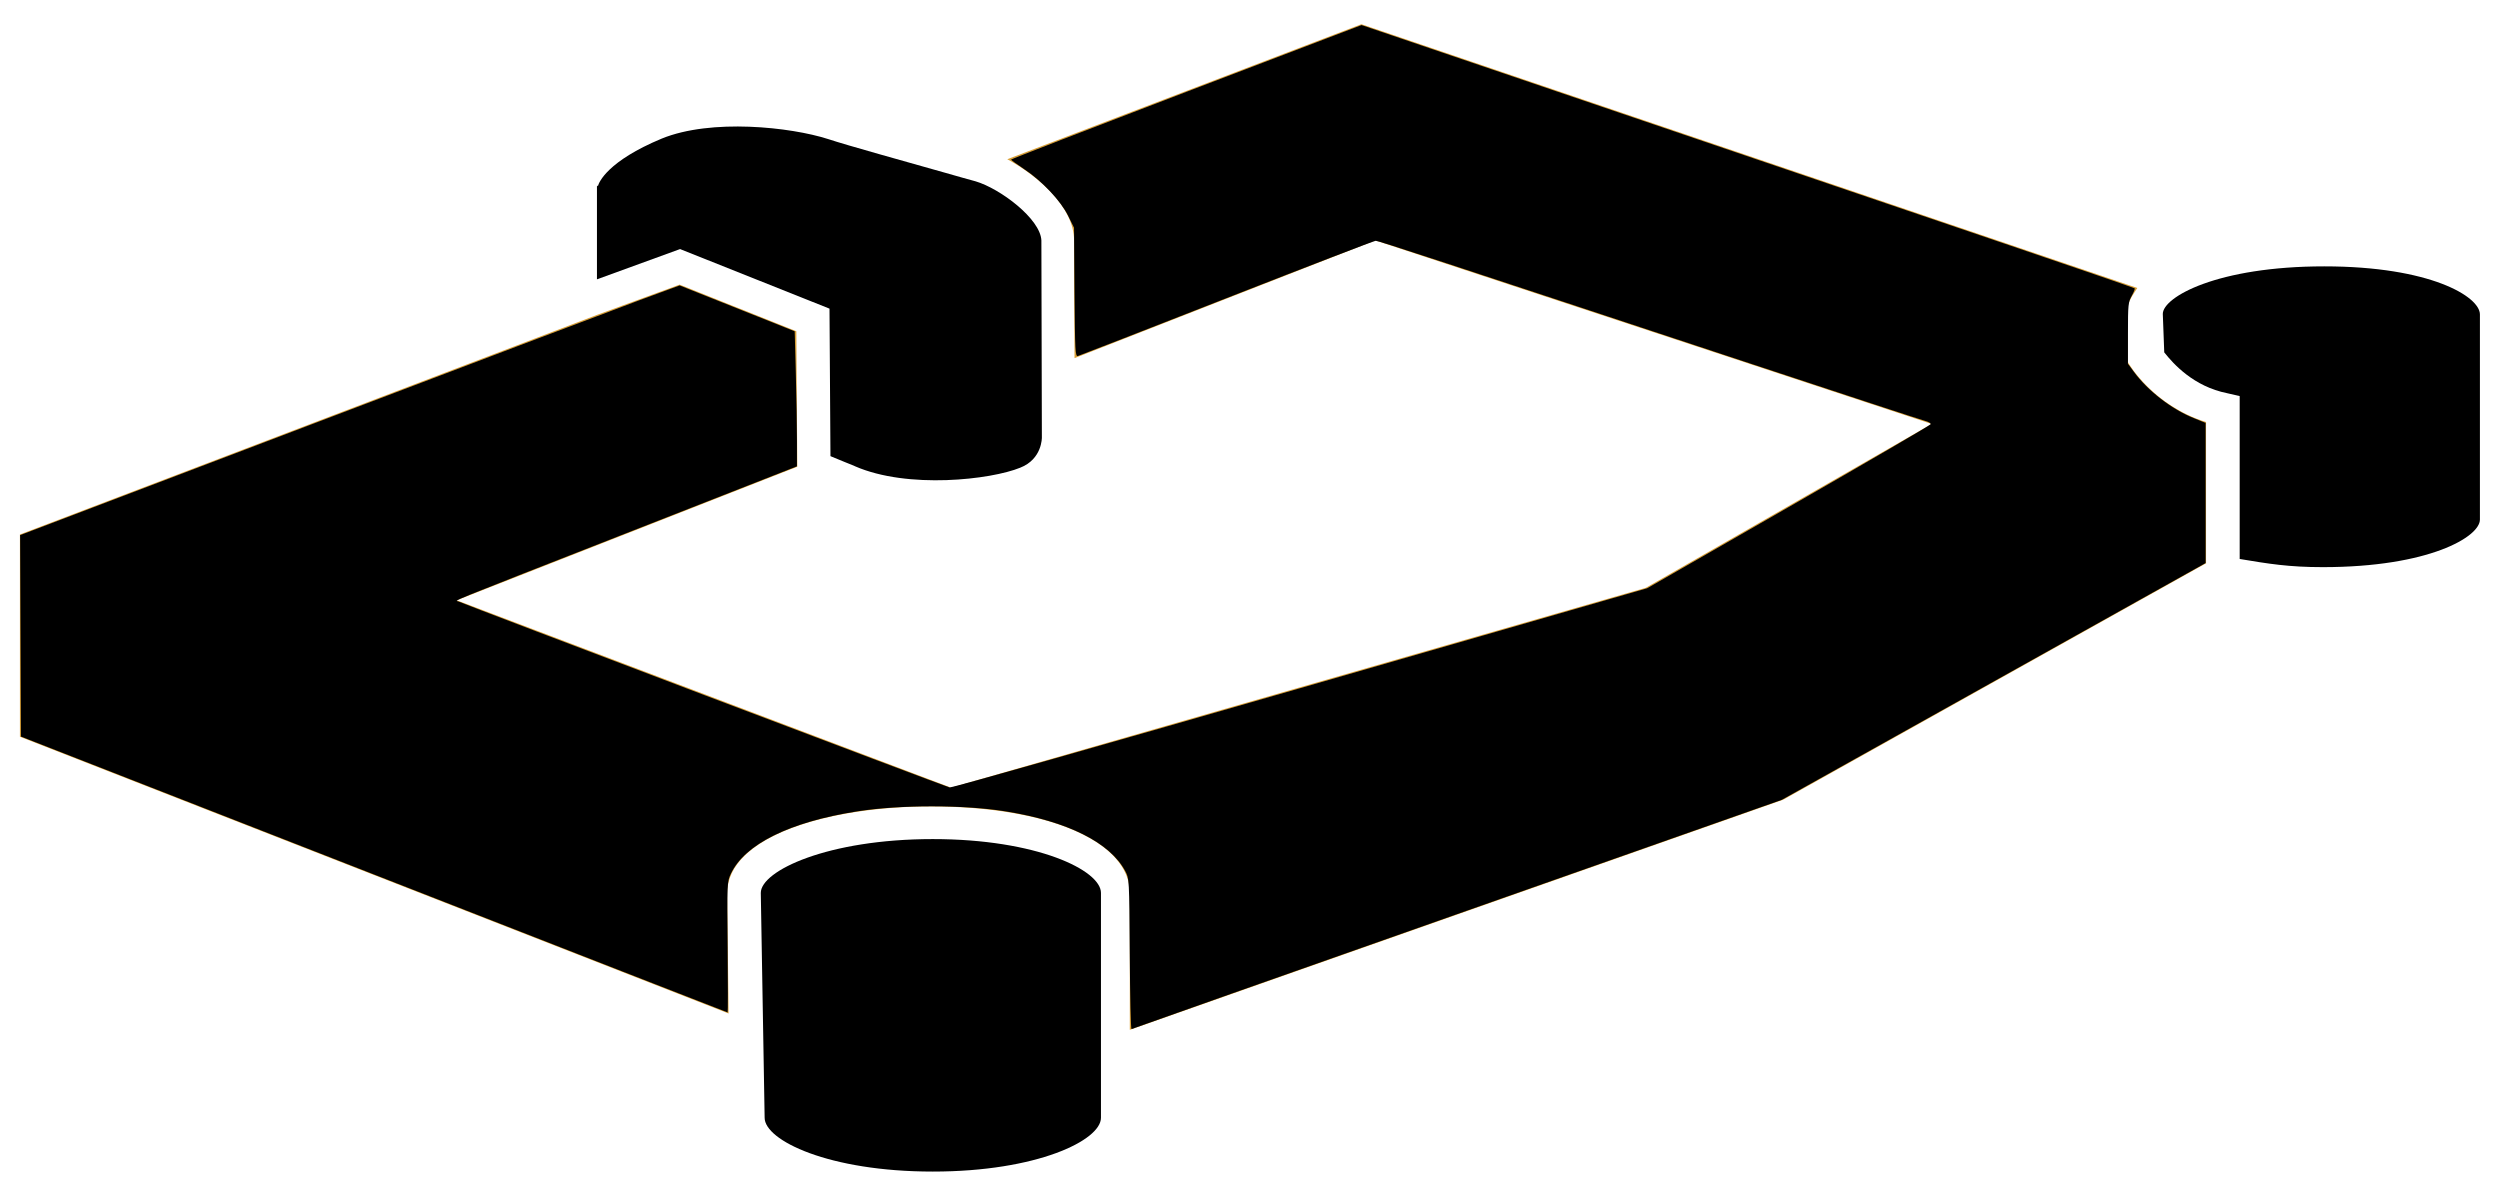 <?xml version="1.0" encoding="UTF-8" standalone="no"?>
<svg
   xmlns:dc="http://purl.org/dc/elements/1.1/"
   xmlns:cc="http://creativecommons.org/ns#"
   xmlns:rdf="http://www.w3.org/1999/02/22-rdf-syntax-ns#"
   xmlns:svg="http://www.w3.org/2000/svg"
   xmlns="http://www.w3.org/2000/svg"
   xmlns:sodipodi="http://sodipodi.sourceforge.net/DTD/sodipodi-0.dtd"
   xmlns:inkscape="http://www.inkscape.org/namespaces/inkscape"
   width="270.933mm"
   height="128.588mm"
   version="1.2"
   id="svg3835"
   sodipodi:docname="logo4.svg"
   inkscape:version="0.92.4 (5da689c313, 2019-01-14)">
  <sodipodi:namedview
     pagecolor="#ffffff"
     bordercolor="#666666"
     borderopacity="1"
     objecttolerance="10"
     gridtolerance="10"
     guidetolerance="10"
     inkscape:pageopacity="0"
     inkscape:pageshadow="2"
     inkscape:window-width="1920"
     inkscape:window-height="1017"
     id="namedview3837"
     showgrid="false"
     inkscape:zoom="1.4142136"
     inkscape:cx="487.93266"
     inkscape:cy="272.54923"
     inkscape:window-x="1912"
     inkscape:window-y="-8"
     inkscape:window-maximized="1"
     inkscape:current-layer="g3833" />
  <desc
     id="desc3777">Created by EvoPdf</desc>
  <defs
     id="defs3779" />
  <g
     fill="none"
     stroke="black"
     stroke-width="1"
     fill-rule="evenodd"
     stroke-linecap="square"
     stroke-linejoin="bevel"
     id="g3833">
    <g
       fill="#000000"
       fill-opacity="1"
       stroke="#000000"
       stroke-opacity="1"
       stroke-width="1"
       stroke-linecap="butt"
       stroke-linejoin="miter"
       stroke-miterlimit="2"
       transform="matrix(1,0,0,1,0,0)"
       id="g3781" />
    <g
       fill="#000000"
       fill-opacity="1"
       stroke="#000000"
       stroke-opacity="1"
       stroke-width="1"
       stroke-linecap="butt"
       stroke-linejoin="miter"
       stroke-miterlimit="2"
       transform="matrix(1,0,0,1,0,0)"
       id="g3783" />
    <g
       fill="#000000"
       fill-opacity="1"
       stroke="#000000"
       stroke-opacity="1"
       stroke-width="1"
       stroke-linecap="butt"
       stroke-linejoin="miter"
       stroke-miterlimit="2"
       transform="matrix(1,0,0,1,0,0)"
       id="g3785" />
    <g
       fill="#000000"
       fill-opacity="1"
       stroke="#000000"
       stroke-opacity="1"
       stroke-width="1"
       stroke-linecap="butt"
       stroke-linejoin="miter"
       stroke-miterlimit="2"
       transform="matrix(1,0,0,1,0,0)"
       id="g3787" />
    <g
       fill="#000000"
       fill-opacity="1"
       stroke="#000000"
       stroke-opacity="1"
       stroke-width="1"
       stroke-linecap="butt"
       stroke-linejoin="miter"
       stroke-miterlimit="2"
       transform="matrix(1.968,0,0,1.968,88.843,-586.585)"
       id="g3789" />
    <g
       fill="#000000"
       fill-opacity="1"
       stroke="none"
       transform="matrix(1.968,0,0,1.968,88.843,-586.585)"
       id="g3793">
      <path
         vector-effect="none"
         fill-rule="nonzero"
         d="M157.9,335.8 C156.5,335.4 154.2,334.8 151.5,334 C143.4,331.7 131.1,328.3 127.2,327 C119.4,324.5 102.9,322.7 92.6,326.9 C81.3,331.6 79.5,336 79.3,336.8 L79.3,336.6 L79.2,336.8 C79.2,336.8 79.1,336.8 79.1,336.8 L79.1,356.2 L96.4,349.9 L127.5,362.3 L127.7,393 C130.7,394.2 131,394.4 132.6,395 L132.8,395.1 C143.8,399.9 161.1,397.9 167.2,395.4 C171.8,393.6 171.7,389.1 171.7,389.1 C171.7,388.6 171.6,353.1 171.6,348.1 C171.4,343.6 163,337.3 157.9,335.8 "
         id="path3791" />
    </g>
    <g
       fill="#000000"
       fill-opacity="1"
       stroke="#000000"
       stroke-opacity="1"
       stroke-width="1"
       stroke-linecap="butt"
       stroke-linejoin="miter"
       stroke-miterlimit="2"
       transform="matrix(1.968,0,0,1.968,88.843,-586.585)"
       id="g3795" />
    <g
       fill="#000000"
       fill-opacity="1"
       stroke="none"
       transform="matrix(1.968,0,0,1.968,88.843,-586.585)"
       id="g3799"
       style="fill:#d89f36;fill-opacity:1">
      <path
         vector-effect="none"
         fill-rule="nonzero"
         d="M397.7,373.4 L397.7,361.7 C398.1,360.3 399,359.1 399.7,358 L238.2,303.1 L164.5,331.2 C170.8,334.6 178.4,341.1 178.4,348.1 C178.4,350.8 178.4,362.4 178.5,372.6 L241.1,348.1 L356.9,386.3 L297.4,420.4 L152.8,462 L49.9,423 L120.8,395.2 L120.6,367 L96.3,357.3 L79.1,363.6 L-41,409.3 L-41,451.4 L106.5,509 L106.2,484 C106.2,472.1 127.3,465.9 148.5,465.9 C173.2,465.9 190,473.3 190,483.9 L190,512.4 L326,464.5 L414,415.3 L414,385.9 C403,382.5 397.9,373.8 397.7,373.4 "
         id="path3797"
         style="fill:#d89f36;fill-opacity:1" />
    </g>
    <g
       fill="#000000"
       fill-opacity="1"
       stroke="#000000"
       stroke-opacity="1"
       stroke-width="1"
       stroke-linecap="butt"
       stroke-linejoin="miter"
       stroke-miterlimit="2"
       transform="matrix(1.968,0,0,1.968,88.843,-586.585)"
       id="g3801" />
    <g
       fill="#000000"
       fill-opacity="1"
       stroke="#000000"
       stroke-opacity="1"
       stroke-width="1"
       stroke-linecap="butt"
       stroke-linejoin="miter"
       stroke-miterlimit="2"
       transform="matrix(1.968,0,0,1.968,88.843,-586.585)"
       id="g3803" />
    <g
       fill="#000000"
       fill-opacity="1"
       stroke="none"
       transform="matrix(1.968,0,0,1.968,88.843,-586.585)"
       id="g3807">
      <path
         vector-effect="none"
         fill-rule="nonzero"
         d="M438.6,353.5 C416.3,353.5 405,359.9 405,363.4 L405.3,371.4 C407.2,373.8 411.4,378.5 418.4,379.9 L421,380.5 L421,414.4 C427,415.4 431.2,416.1 438.3,416.1 C460.4,416.1 471,409.8 471,406.2 L471,363.5 C471,359.8 460.7,353.5 438.6,353.5 "
         id="path3805" />
    </g>
    <g
       fill="#000000"
       fill-opacity="1"
       stroke="#000000"
       stroke-opacity="1"
       stroke-width="1"
       stroke-linecap="butt"
       stroke-linejoin="miter"
       stroke-miterlimit="2"
       transform="matrix(1.968,0,0,1.968,88.843,-586.585)"
       id="g3809" />
    <g
       fill="#000000"
       fill-opacity="1"
       stroke="none"
       transform="matrix(1.968,0,0,1.968,88.843,-586.585)"
       id="g3813">
      <path
         vector-effect="none"
         fill-rule="nonzero"
         d="M149,472.7 C127.1,472.7 113.2,479.3 113.2,483.9 L114,530.7 C114,535.4 127.3,541.9 149,541.9 C170.7,541.9 184,535.4 184,530.7 L184,483.9 C184,479.2 170.7,472.7 149,472.7 "
         id="path3811" />
    </g>
    <g
       fill="#000000"
       fill-opacity="1"
       stroke="#000000"
       stroke-opacity="1"
       stroke-width="1"
       stroke-linecap="butt"
       stroke-linejoin="miter"
       stroke-miterlimit="2"
       transform="matrix(1.968,0,0,1.968,88.843,-586.585)"
       id="g3815" />
    <g
       fill="#000000"
       fill-opacity="1"
       stroke="#000000"
       stroke-opacity="1"
       stroke-width="1"
       stroke-linecap="butt"
       stroke-linejoin="miter"
       stroke-miterlimit="2"
       transform="matrix(1.968,0,0,1.968,88.843,-586.585)"
       id="g3817" />
    <g
       fill="#000000"
       fill-opacity="1"
       stroke="#000000"
       stroke-opacity="1"
       stroke-width="1"
       stroke-linecap="butt"
       stroke-linejoin="miter"
       stroke-miterlimit="2"
       transform="matrix(1.968,0,0,1.968,88.843,-586.585)"
       id="g3819" />
    <g
       fill="#000000"
       fill-opacity="1"
       stroke="#000000"
       stroke-opacity="1"
       stroke-width="1"
       stroke-linecap="butt"
       stroke-linejoin="miter"
       stroke-miterlimit="2"
       transform="matrix(1,0,0,1,0,0)"
       id="g3821" />
    <g
       fill="#000000"
       fill-opacity="1"
       stroke="#000000"
       stroke-opacity="1"
       stroke-width="1"
       stroke-linecap="butt"
       stroke-linejoin="miter"
       stroke-miterlimit="2"
       transform="matrix(1,0,0,1,0,0)"
       id="g3823" />
    <g
       fill="#000000"
       fill-opacity="1"
       stroke="#000000"
       stroke-opacity="1"
       stroke-width="1"
       stroke-linecap="butt"
       stroke-linejoin="miter"
       stroke-miterlimit="2"
       transform="matrix(1,0,0,1,0,0)"
       id="g3825" />
    <g
       fill="#000000"
       fill-opacity="1"
       stroke="#000000"
       stroke-opacity="1"
       stroke-width="1"
       stroke-linecap="butt"
       stroke-linejoin="miter"
       stroke-miterlimit="2"
       transform="matrix(1,0,0,1,0,0)"
       id="g3827" />
    <g
       fill="#000000"
       fill-opacity="1"
       stroke="#000000"
       stroke-opacity="1"
       stroke-width="1"
       stroke-linecap="butt"
       stroke-linejoin="miter"
       stroke-miterlimit="2"
       transform="matrix(1,0,0,1,0,0)"
       id="g3829" />
    <g
       fill="#000000"
       fill-opacity="1"
       stroke="#000000"
       stroke-opacity="1"
       stroke-width="1"
       stroke-linecap="butt"
       stroke-linejoin="miter"
       stroke-miterlimit="2"
       transform="matrix(1,0,0,1,0,0)"
       id="g3831" />
    <path
       style="fill:#000000;fill-opacity:1;stroke:none;stroke-width:0.707"
       d="m 462.752,390.855 c -0.203,-30.736 -0.217,-30.982 -1.827,-33.997 -6.285,-11.771 -23.568,-20.419 -48.982,-24.508 -17.119,-2.755 -43.184,-2.762 -60.766,-0.017 -27.757,4.334 -46.222,13.474 -51.859,25.671 -1.496,3.236 -1.523,3.869 -1.28,29.999 0.136,14.681 0.136,26.689 0,26.683 -0.136,-0.006 -65.319,-25.427 -144.851,-56.492 L 8.585,301.711 8.415,260.445 8.245,219.18 126.856,174.099 c 65.236,-24.795 126.016,-47.803 135.069,-51.13 l 16.458,-6.049 23.561,9.386 23.561,9.386 0.461,17.349 c 0.254,9.542 0.462,21.988 0.463,27.659 l 0.001,10.311 -67.352,26.394 c -80.206,31.432 -72.488,28.289 -71.207,28.995 1.683,0.928 199.6,75.868 201.137,76.159 0.778,0.147 65.372,-18.155 143.543,-40.672 l 142.128,-40.939 57.952,-33.241 c 31.873,-18.283 58.058,-33.56 58.187,-33.949 0.13,-0.389 -0.97,-1.022 -2.444,-1.406 -1.474,-0.384 -33.067,-10.745 -70.208,-23.025 C 588.894,106.588 564.585,98.619 563.494,98.619 c -0.604,0 -28.019,10.543 -60.922,23.43 -32.903,12.886 -60.366,23.579 -61.029,23.762 -1.117,0.308 -1.22,-1.597 -1.414,-26.098 l -0.209,-26.431 -2.397,-4.868 c -3.004,-6.1 -10.732,-14.301 -18.034,-19.14 -2.935,-1.945 -5.345,-3.7 -5.357,-3.9 -0.011,-0.201 32.285,-12.681 71.771,-27.735 l 71.792,-27.37 105.161,35.75 c 57.839,19.663 129.014,43.851 158.167,53.753 29.153,9.901 53.154,18.151 53.336,18.332 0.181,0.181 -0.363,1.563 -1.21,3.07 -1.421,2.528 -1.54,3.709 -1.54,15.277 v 12.537 l 2.412,3.286 c 5.716,7.787 15.403,15.284 24.513,18.971 l 4.877,1.974 0.008,28.702 0.008,28.702 -86.797,48.491 -86.797,48.491 -132.936,46.8 c -73.115,25.74 -133.162,46.937 -133.438,47.106 -0.276,0.168 -0.594,-13.627 -0.707,-30.655 z"
       id="path5380"
       inkscape:connector-curvature="0" />
  </g>
  <path
     style="fill:none;stroke-width:0.857"
     d="m 363.327,194.585 c -3.299,-0.731 -9.662,-2.756 -14.139,-4.5 l -8.141,-3.171 -0.428,-30.113 c -0.236,-16.562 -0.621,-30.302 -0.857,-30.533 -0.236,-0.231 -14.069,-5.872 -30.741,-12.536 l -30.313,-12.116 -16.622,6.039 c -9.142,3.321 -16.806,6.039 -17.031,6.039 -0.225,0 -0.409,-8.117 -0.409,-18.038 0,-13.925 0.278,-18.575 1.22,-20.396 4.054,-7.839 21.367,-17.972 36.225,-21.201 8.947,-1.945 31.138,-1.984 41.819,-0.074 7.703,1.377 73.916,19.965 79.645,22.359 7.447,3.112 18.207,12.208 21.134,17.866 1.597,3.088 1.657,5.047 1.43,46.425 -0.231,42.014 -0.285,43.267 -1.995,45.619 -2.274,3.127 -7.955,5.947 -15.425,7.654 -8.804,2.013 -37.418,2.439 -45.371,0.676 z"
     id="path4588"
     inkscape:connector-curvature="0" />
  <path
     style="fill:none;stroke-width:0.857"
     d="m 363.327,194.585 c -3.299,-0.731 -9.662,-2.756 -14.139,-4.5 l -8.141,-3.171 -0.428,-30.113 c -0.236,-16.562 -0.621,-30.302 -0.857,-30.533 -0.236,-0.231 -14.069,-5.872 -30.741,-12.536 l -30.313,-12.116 -16.622,6.039 c -9.142,3.321 -16.806,6.039 -17.031,6.039 -0.225,0 -0.409,-8.117 -0.409,-18.038 0,-13.925 0.278,-18.575 1.22,-20.396 4.054,-7.839 21.367,-17.972 36.225,-21.201 8.947,-1.945 31.138,-1.984 41.819,-0.074 7.703,1.377 73.916,19.965 79.645,22.359 7.447,3.112 18.207,12.208 21.134,17.866 1.597,3.088 1.657,5.047 1.43,46.425 -0.231,42.014 -0.285,43.267 -1.995,45.619 -2.274,3.127 -7.955,5.947 -15.425,7.654 -8.804,2.013 -37.418,2.439 -45.371,0.676 z"
     id="path4590"
     inkscape:connector-curvature="0" />
  <path
     style="fill:none;stroke-width:0.857"
     d="m 463.586,419.394 c -0.205,-0.589 -0.482,-14.182 -0.616,-30.206 l -0.243,-29.135 -2.351,-3.999 c -6.288,-10.696 -23.447,-19.296 -46.91,-23.509 -10.277,-1.846 -39.135,-2.54 -52.764,-1.27 -30.817,2.872 -54.218,12.763 -60.487,25.566 -1.915,3.911 -2.009,5.063 -2.432,29.919 -0.242,14.218 -0.677,26.087 -0.966,26.376 -0.289,0.289 -18.799,-6.571 -41.131,-15.245 C 214.483,381.891 70.006,325.51 30.849,310.152 L 9.426,301.749 8.894,288.913 C 8.601,281.854 8.312,263.292 8.251,247.666 L 8.141,219.254 11.782,217.973 C 13.785,217.268 42.995,206.21 76.693,193.4 188.023,151.077 257.785,124.697 268.223,120.976 l 10.296,-3.671 23.778,9.398 23.778,9.398 -0.226,27.545 -0.226,27.545 -31.277,12.259 c -63.336,24.825 -105.399,41.676 -105.399,42.225 0,0.31 1.06,1.051 2.356,1.647 5.505,2.531 108.226,41.811 166.354,63.613 l 32.034,12.015 84.076,-24.037 c 46.242,-13.221 110.297,-31.598 142.346,-40.839 l 58.269,-16.802 33.603,-19.238 c 70.238,-40.211 82.149,-47.344 80.989,-48.505 -0.754,-0.754 -154.697,-52.333 -203.066,-68.038 l -22.492,-7.303 -34.063,13.267 c -18.735,7.297 -45.98,17.919 -60.544,23.605 -14.565,5.686 -26.597,10.338 -26.739,10.338 -0.793,0 -1.301,-8.101 -1.857,-29.597 l -0.621,-24.027 -2.999,-4.97 C 433.038,80.916 425.618,73.196 419.561,69.086 c -2.391,-1.622 -4.357,-3.184 -4.369,-3.47 -0.012,-0.286 12.799,-5.445 28.47,-11.465 77.083,-29.612 113.103,-43.285 114.031,-43.285 1.374,0 152.499,51.215 274.789,93.124 42.493,14.562 41.133,14.076 41.122,14.71 -0.009,0.31 -0.584,2.457 -1.285,4.77 -0.817,2.693 -1.276,7.804 -1.276,14.206 0,9.736 0.069,10.105 2.64,13.986 4.75,7.171 15.693,15.829 24.78,19.606 l 4.095,1.702 0.594,22.419 c 0.327,12.33 0.466,25.309 0.309,28.841 l -0.285,6.422 -11.997,6.735 c -53.438,30.001 -144.649,80.411 -155.099,85.719 -13.906,7.063 -18.759,8.825 -183.377,66.596 -42.888,15.051 -80.037,28.13 -82.553,29.065 -5.363,1.991 -6.065,2.059 -6.563,0.628 z"
     id="path4592"
     inkscape:connector-curvature="0" />
  <path
     style="fill:#404040;fill-opacity:1;stroke-width:0.857"
     d=""
     id="path923"
     inkscape:connector-curvature="0" />
  <path
     style="fill:#404040;fill-opacity:1;stroke-width:0.857"
     d=""
     id="path925"
     inkscape:connector-curvature="0" />
  <path
     style="fill:#404040;fill-opacity:1;stroke-width:0.857"
     d=""
     id="path927"
     inkscape:connector-curvature="0" />
  <path
     style="fill:#404040;fill-opacity:1;stroke-width:0.857"
     d=""
     id="path929"
     inkscape:connector-curvature="0" />
  <path
     style="fill:#404040;fill-opacity:1;stroke-width:0.857"
     d=""
     id="path931"
     inkscape:connector-curvature="0" />
  <path
     style="fill:#505050;fill-opacity:1;stroke-width:0.857"
     d=""
     id="path933"
     inkscape:connector-curvature="0" />
</svg>
